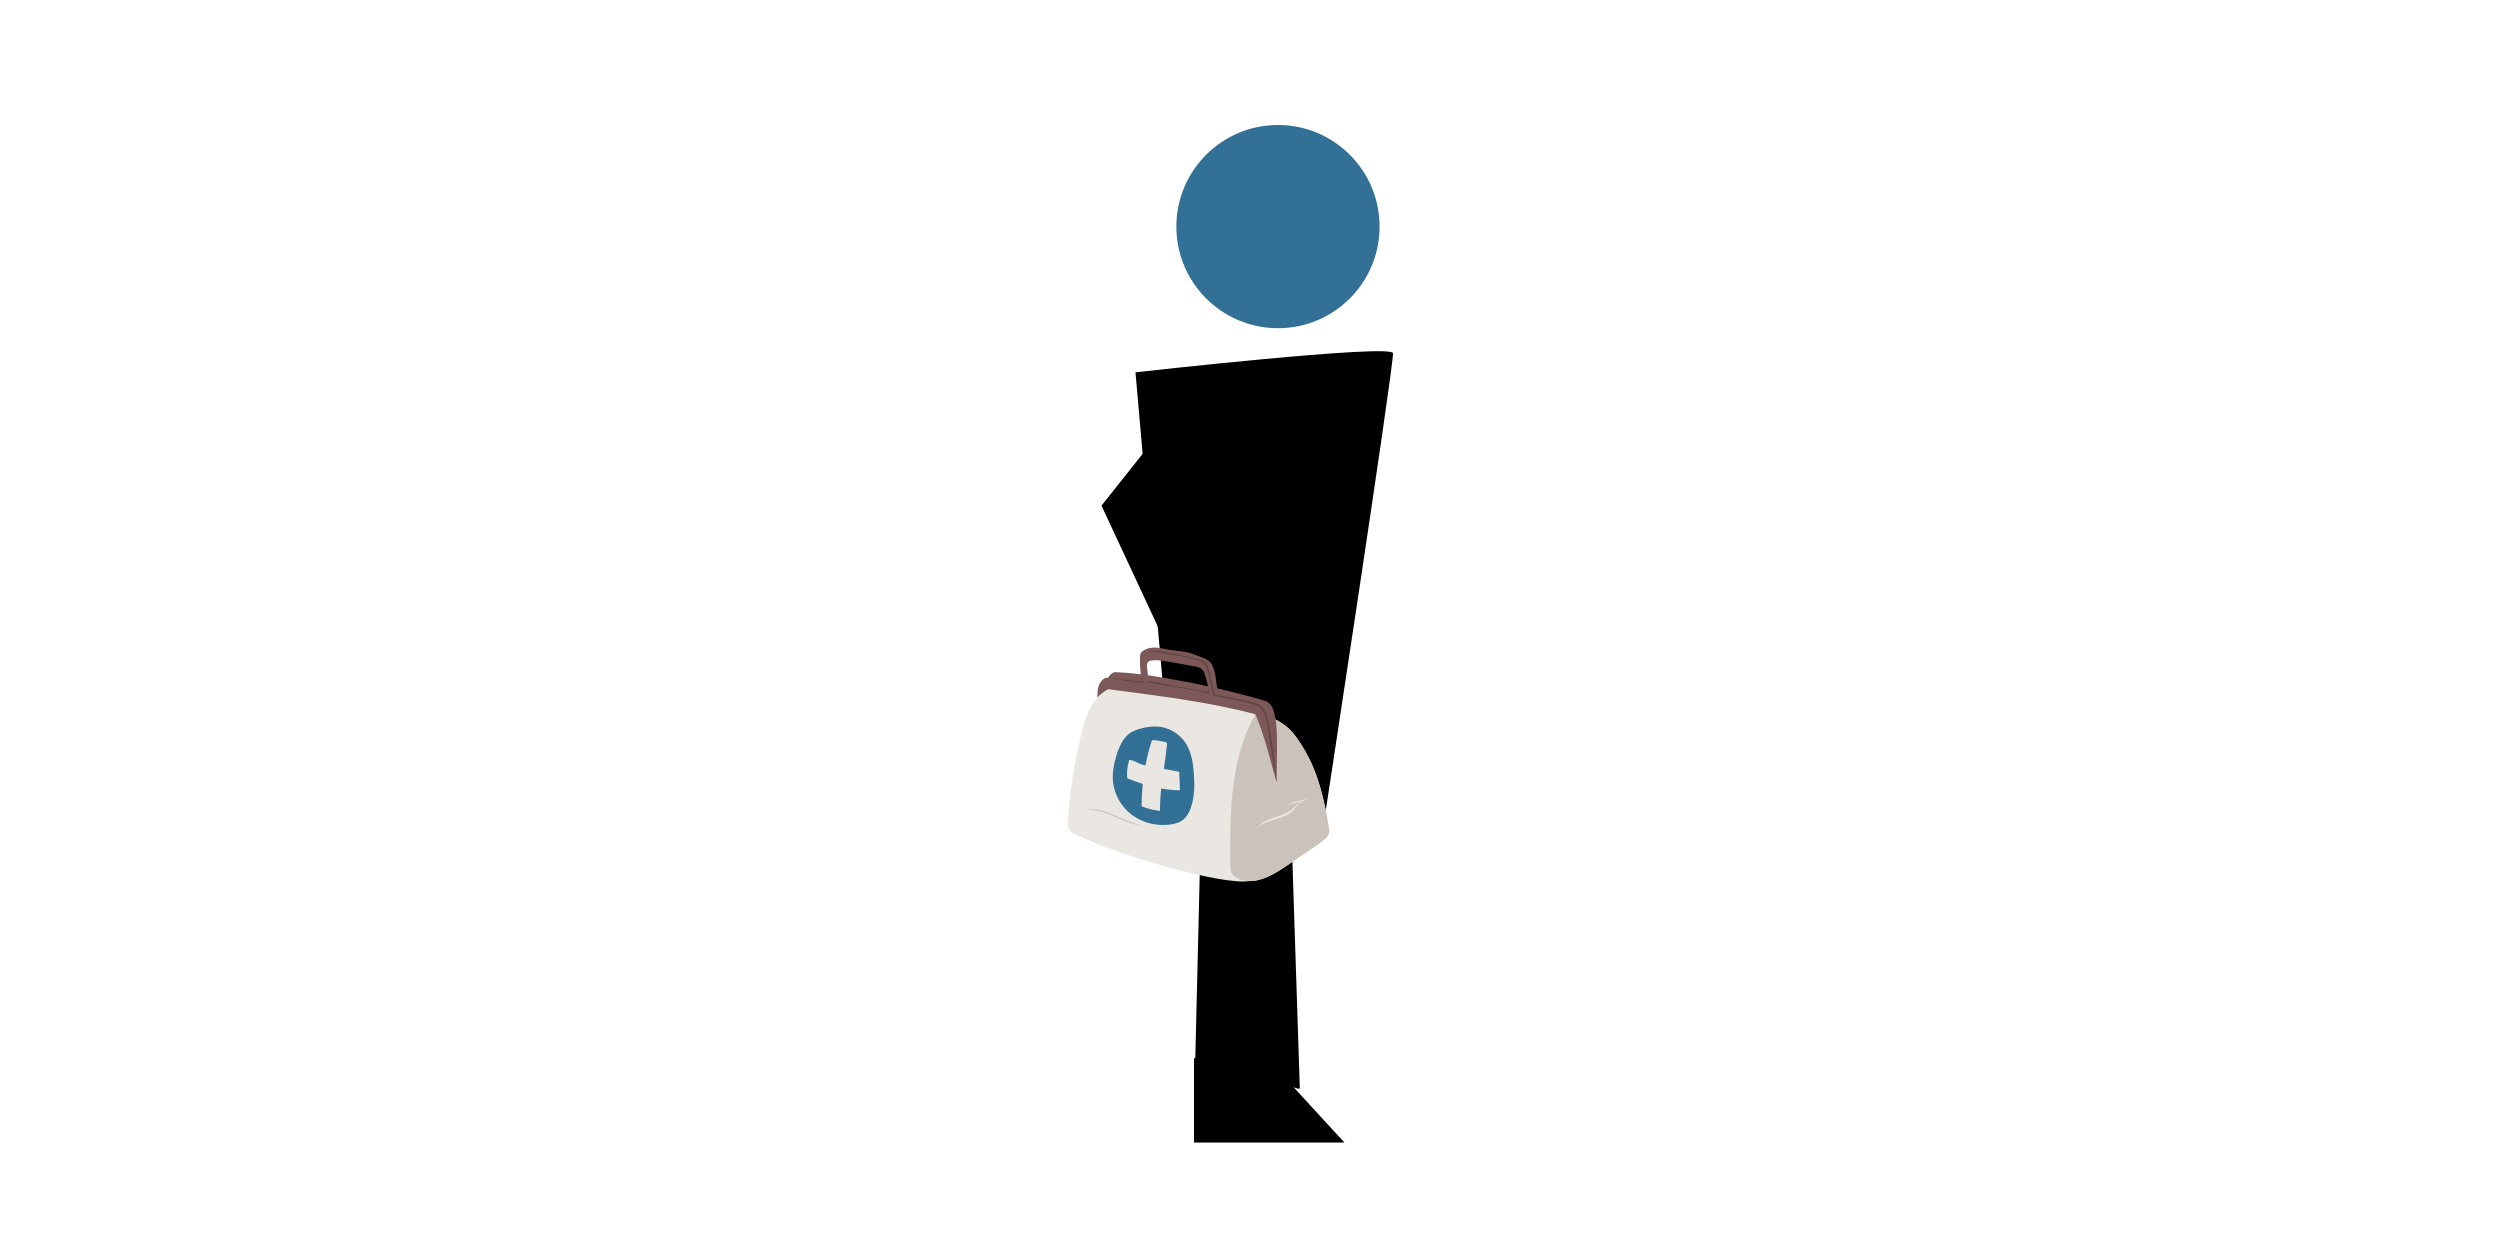 <svg xmlns="http://www.w3.org/2000/svg" xmlns:xlink="http://www.w3.org/1999/xlink" width="1000" zoomAndPan="magnify" viewBox="0 0 750 375" height="500" preserveAspectRatio="xMidYMid meet" version="1.0"><defs><clipPath id="48dedc1913"><path d="M 38 66 L 135 66 L 135 219 L 38 219 Z M 38 66 " clip-rule="nonzero"/></clipPath><clipPath id="e6f968f71f"><path d="M 54.254 218.516 L 38.633 74.996 L 118.832 66.266 L 134.457 209.781 Z M 54.254 218.516 " clip-rule="nonzero"/></clipPath><clipPath id="fc8961ef6c"><path d="M 3 2 L 81 2 L 81 150 L 3 150 Z M 3 2 " clip-rule="nonzero"/></clipPath><clipPath id="d02fa5e589"><path d="M 16.254 152.516 L 0.633 8.996 L 80.832 0.266 L 96.457 143.781 Z M 16.254 152.516 " clip-rule="nonzero"/></clipPath><clipPath id="b6f17ff1a8"><path d="M 96.352 143.793 L 80.727 0.273 L 0.527 9.008 L 16.148 152.527 Z M 96.352 143.793 " clip-rule="nonzero"/></clipPath><clipPath id="e5023fa37e"><rect x="0" width="97" y="0" height="153"/></clipPath><clipPath id="2a65b81641"><path d="M 53.91 0.5 L 114.875 0.5 L 114.875 61.461 L 53.91 61.461 Z M 53.91 0.5 " clip-rule="nonzero"/></clipPath><clipPath id="d46744faf4"><path d="M 84.391 0.5 C 67.559 0.5 53.91 14.148 53.91 30.98 C 53.91 47.816 67.559 61.461 84.391 61.461 C 101.227 61.461 114.875 47.816 114.875 30.98 C 114.875 14.148 101.227 0.5 84.391 0.5 Z M 84.391 0.5 " clip-rule="nonzero"/></clipPath><clipPath id="4eb30c4db2"><path d="M 0.91 0.5 L 61.875 0.5 L 61.875 61.461 L 0.91 61.461 Z M 0.91 0.5 " clip-rule="nonzero"/></clipPath><clipPath id="10c347c9d5"><path d="M 31.391 0.5 C 14.559 0.5 0.91 14.148 0.91 30.98 C 0.91 47.816 14.559 61.461 31.391 61.461 C 48.227 61.461 61.875 47.816 61.875 30.98 C 61.875 14.148 48.227 0.5 31.391 0.5 Z M 31.391 0.5 " clip-rule="nonzero"/></clipPath><clipPath id="a6557ba037"><rect x="0" width="62" y="0" height="62"/></clipPath><clipPath id="5410d0b4ea"><path d="M 59.543 149.469 L 90.965 149.469 L 90.965 289.59 L 59.543 289.59 Z M 59.543 149.469 " clip-rule="nonzero"/></clipPath><clipPath id="9c0abf496b"><rect x="0" width="194" y="0" height="290"/></clipPath><clipPath id="2396ab743a"><path d="M 330 132 L 365 132 L 365 202 L 330 202 Z M 330 132 " clip-rule="nonzero"/></clipPath><clipPath id="cfbd91606f"><path d="M 353.465 201.094 L 315.289 170.777 L 345.605 132.602 L 383.785 162.918 Z M 353.465 201.094 " clip-rule="nonzero"/></clipPath><clipPath id="6454c79111"><path d="M 353.465 201.094 L 315.289 170.777 L 345.605 132.602 L 383.785 162.918 Z M 353.465 201.094 " clip-rule="nonzero"/></clipPath><clipPath id="684f479282"><path d="M 353.465 201.094 L 315.289 170.777 L 345.605 132.602 L 383.785 162.918 Z M 353.465 201.094 " clip-rule="nonzero"/></clipPath><clipPath id="f5c0a7e9ab"><path d="M 358.199 313.516 L 403.949 313.516 L 403.949 342.766 L 358.199 342.766 Z M 358.199 313.516 " clip-rule="nonzero"/></clipPath><clipPath id="c997fd7e3e"><path d="M 320.352 205.926 L 398.773 205.926 L 398.773 264.438 L 320.352 264.438 Z M 320.352 205.926 " clip-rule="nonzero"/></clipPath><clipPath id="56c26faa6b"><path d="M 329 194.18 L 384 194.18 L 384 235 L 329 235 Z M 329 194.18 " clip-rule="nonzero"/></clipPath></defs><g transform="matrix(1, 0, 0, 1, 299, 37)"><g clip-path="url(#9c0abf496b)"><g clip-path="url(#48dedc1913)"><g clip-path="url(#e6f968f71f)"><g transform="matrix(1, 0, 0, 1, 38, 66)"><g clip-path="url(#e5023fa37e)"><g clip-path="url(#fc8961ef6c)"><g clip-path="url(#d02fa5e589)"><g clip-path="url(#b6f17ff1a8)"><path fill="#000000" d="M 15.965 149.324 L 59.559 147.812 C 59.559 147.812 81.293 5.879 80.898 2.961 C 80.508 0.047 3.645 8.695 3.645 8.695 " fill-opacity="1" fill-rule="evenodd"/></g></g></g></g></g></g></g><g clip-path="url(#2a65b81641)"><g clip-path="url(#d46744faf4)"><g transform="matrix(1, 0, 0, 1, 53, 0)"><g clip-path="url(#a6557ba037)"><g clip-path="url(#4eb30c4db2)"><g clip-path="url(#10c347c9d5)"><path fill="#337096" d="M 0.91 0.5 L 61.875 0.5 L 61.875 61.461 L 0.91 61.461 Z M 0.91 0.5 " fill-opacity="1" fill-rule="nonzero"/></g></g></g></g></g></g><g clip-path="url(#5410d0b4ea)"><path fill="#000000" d="M 59.59 280.43 L 62.309 167.707 L 86.371 149.469 L 90.957 289.777 Z M 59.59 280.43 " fill-opacity="1" fill-rule="evenodd"/></g></g></g><g clip-path="url(#2396ab743a)"><g clip-path="url(#cfbd91606f)"><g clip-path="url(#6454c79111)"><g clip-path="url(#684f479282)"><path fill="#000000" d="M 353.465 201.094 L 330.449 151.688 L 345.605 132.602 L 364.695 147.758 Z M 353.465 201.094 " fill-opacity="1" fill-rule="evenodd"/></g></g></g></g><g clip-path="url(#f5c0a7e9ab)"><path fill="#000000" d="M 403.594 343.047 L 358.199 343.047 L 358.199 317.512 L 376.453 313.516 Z M 403.594 343.047 " fill-opacity="1" fill-rule="nonzero"/></g><g clip-path="url(#c997fd7e3e)"><path fill="#eae6e1" d="M 396.012 252.867 C 392.734 255.105 389.473 257.344 386.195 259.598 C 382.727 261.961 378.73 264.422 374.715 264.328 C 367.121 265.543 337.387 257.391 322.926 250.438 C 322.031 250.012 321.09 249.523 320.652 248.641 C 320.305 247.945 320.336 247.109 320.383 246.336 C 320.902 237.73 322.203 229.168 324.273 220.797 C 325.512 215.75 326.973 209.586 332.508 206.793 C 334.078 206.008 336.07 205.926 337.824 205.992 C 340.992 206.102 344.145 206.211 347.312 206.32 C 350.059 206.418 352.805 206.512 355.547 206.793 C 360.488 207.316 365.336 208.465 370.18 209.617 C 371.984 210.043 373.82 210.484 375.387 211.492 C 376.234 212.047 376.973 212.738 377.602 213.527 C 380.895 215.023 384.406 216.332 386.965 218.887 C 388.719 220.637 390.039 222.766 391.309 224.895 C 395.637 232.164 397.426 240.504 398.789 248.859 C 399.023 250.531 397.426 251.887 396.012 252.867 " fill-opacity="1" fill-rule="nonzero"/></g><path fill="#cbc3bb" d="M 334.344 244.934 C 331.535 243.754 328.555 242.68 325.543 243.09 C 327.285 242.586 329.152 242.758 330.895 243.262 C 332.633 243.754 334.281 244.539 335.941 245.25 C 338.09 246.18 340.289 246.984 342.516 247.664 C 339.488 247.348 337.152 246.117 334.344 244.934 Z M 389.879 241.008 C 389.145 241.641 388.625 242.477 387.938 243.168 C 385.16 245.93 380.281 245.66 377.316 248.246 C 378.414 246.684 380.266 245.879 382.07 245.281 C 383.875 244.684 385.77 244.211 387.293 243.059 C 388.609 242.066 389.645 240.551 391.23 240.078 C 389.457 240.676 387.574 241.008 385.883 241.828 C 387.777 240.395 390.336 240.125 392.625 239.543 C 391.668 239.922 390.68 240.316 389.879 241.008 Z M 398.742 248.844 C 397.395 240.488 395.59 232.133 391.262 224.879 C 389.988 222.75 388.672 220.621 386.918 218.871 C 384.266 216.223 380.562 214.914 377.16 213.34 C 369.082 226.82 368.957 243.469 369.066 259.203 C 369.066 260.086 369.082 260.984 369.461 261.789 C 369.977 262.879 371.105 263.555 372.25 263.918 C 377.051 265.43 382.008 262.453 386.18 259.598 C 389.457 257.359 392.719 255.121 395.996 252.867 C 397.426 251.887 399.023 250.531 398.742 248.844 " fill-opacity="1" fill-rule="nonzero"/><path fill="#337096" d="M 348.379 236.547 C 348.129 238.785 347.973 241.039 348.004 243.293 C 345.98 242.965 344.367 242.711 342.484 241.875 C 342.484 239.637 342.609 237.398 342.828 235.16 C 341.387 234.703 339.957 234.199 338.562 233.66 C 338.453 233.613 338.344 233.582 338.266 233.488 C 338.156 233.363 338.125 233.188 338.125 233.016 C 338.012 231.281 338.281 229.688 338.766 228.016 C 339.848 227.953 340.82 228.648 341.809 229.074 C 342.391 229.324 343.016 229.484 343.645 229.609 C 344.129 227.055 344.789 224.516 345.59 222.043 C 346.828 222.043 348.207 222.293 349.414 222.562 C 349.637 222.609 349.871 222.672 349.996 222.859 C 350.105 223.035 350.105 223.254 350.074 223.461 C 349.855 225.871 349.508 228.27 349.148 230.664 C 350.688 230.949 352.223 231.25 353.762 231.531 C 353.871 233.266 353.887 235.363 353.996 237.098 C 352.129 237.082 350.246 236.879 348.379 236.547 Z M 358.152 232.039 C 357.918 228.914 357.445 225.715 355.785 223.082 C 354.152 220.48 351.375 218.621 348.348 218.098 C 345.668 217.641 342.121 218.305 339.645 219.535 C 336.961 220.891 335.582 224.359 334.797 227.07 C 334.094 229.516 333.637 232.086 333.902 234.605 C 334.312 238.551 336.523 242.223 339.707 244.555 C 342.891 246.891 347 247.867 350.906 247.379 C 352.426 247.188 353.996 246.762 355.156 245.738 C 356.113 244.902 356.723 243.754 357.164 242.555 C 358.387 239.242 358.418 235.586 358.152 232.039 " fill-opacity="1" fill-rule="nonzero"/><g clip-path="url(#56c26faa6b)"><path fill="#7c5859" d="M 344.367 202.586 C 344.254 201.734 344.176 200.883 344.113 200.016 C 344.082 199.527 344.082 198.992 344.398 198.629 C 344.664 198.312 345.117 198.203 345.527 198.141 C 347.188 197.918 348.883 198.203 350.543 198.5 C 353.102 198.957 355.641 199.414 358.199 199.875 C 359.078 200.031 360.02 200.219 360.645 200.836 C 361.164 201.34 361.398 202.051 361.602 202.742 C 361.914 203.785 362.184 204.84 362.402 205.895 C 356.426 204.586 350.402 203.484 344.367 202.586 Z M 383.09 221.535 C 383.043 218.621 382.871 215.547 381.945 212.77 C 381.504 211.461 380.438 210.484 379.121 210.105 C 379.043 210.09 378.965 210.059 378.887 210.043 C 374.352 208.75 369.789 207.582 365.195 206.527 C 364.723 204.508 364.816 202.523 364.098 200.582 C 363.859 199.969 363.625 199.336 363.203 198.832 C 362.527 197.996 361.477 197.586 360.488 197.191 C 358.715 196.5 356.914 195.789 355.031 195.473 C 353.793 195.27 352.535 195.223 351.297 195.031 C 349.855 194.812 348.441 194.402 347 194.293 C 345.59 194.18 344.098 194.402 342.969 195.238 C 342.75 195.348 342.547 195.504 342.391 195.711 C 342.027 196.184 341.996 196.832 341.98 197.43 C 341.965 199.055 342.043 200.676 342.23 202.285 C 339.41 201.922 336.898 201.719 334.688 201.641 C 333.73 201.609 332.883 202.539 332.305 203.391 C 332.086 203.375 331.863 203.359 331.645 203.344 C 330.656 203.785 329.859 204.902 329.543 205.945 C 329.23 206.984 329.215 208.086 329.215 209.191 C 329.215 209.207 329.215 209.238 329.215 209.254 C 330.125 208.277 331.191 207.426 332.508 206.762 C 347.031 208.703 362.48 210.484 376.629 214.285 C 379.324 220.684 381.113 228.031 382.98 234.734 C 382.98 230.191 383.152 226.078 383.09 221.535 " fill-opacity="1" fill-rule="nonzero"/></g><path fill="#5e4746" d="M 382.965 234.734 C 382.477 228.488 381.676 222.609 380.453 216.477 C 380.188 215.121 379.875 213.699 379.012 212.613 C 377.711 210.988 375.516 210.5 373.477 210.105 C 370.98 209.617 368.488 209.129 365.992 208.641 C 365.461 208.527 364.91 208.434 364.379 208.324 C 363.906 205.895 363.359 203.484 362.715 201.086 C 362.543 200.441 362.371 199.793 361.98 199.258 C 361.32 198.344 360.191 197.934 359.109 197.633 C 357.82 197.273 356.504 196.988 355.203 196.719 C 351.848 196.012 347.375 194.969 343.801 195.316 C 343.801 195.316 347.77 195.57 352.914 196.688 C 358.059 197.809 361.148 197.887 361.945 200.348 C 362.746 202.805 364.047 208.797 364.047 208.797 C 364.047 208.797 374.48 210.469 377.316 211.84 C 380.156 213.211 380.281 218.668 380.91 222.059 C 381.52 225.43 382.965 234.734 382.965 234.734 Z M 359.281 207.047 C 357.68 206.793 345.949 204.445 345.211 204.445 C 344.477 204.445 344.43 203.043 344.43 203.043 C 344.508 203.641 344.602 204.242 344.711 204.824 C 350.766 205.723 356.805 206.859 362.809 208.023 C 362.809 207.977 362.793 207.93 362.793 207.883 C 362.715 207.441 362.449 206.117 362.543 206.559 C 362.855 207.93 360.895 207.301 359.281 207.047 Z M 332.934 203.453 C 336.148 203.719 339.348 204.082 342.547 204.523 C 342.469 204.035 342.391 203.547 342.328 203.043 L 343.109 204.934 C 342.312 205.059 332.934 203.453 332.934 203.453 " fill-opacity="1" fill-rule="nonzero"/></svg>